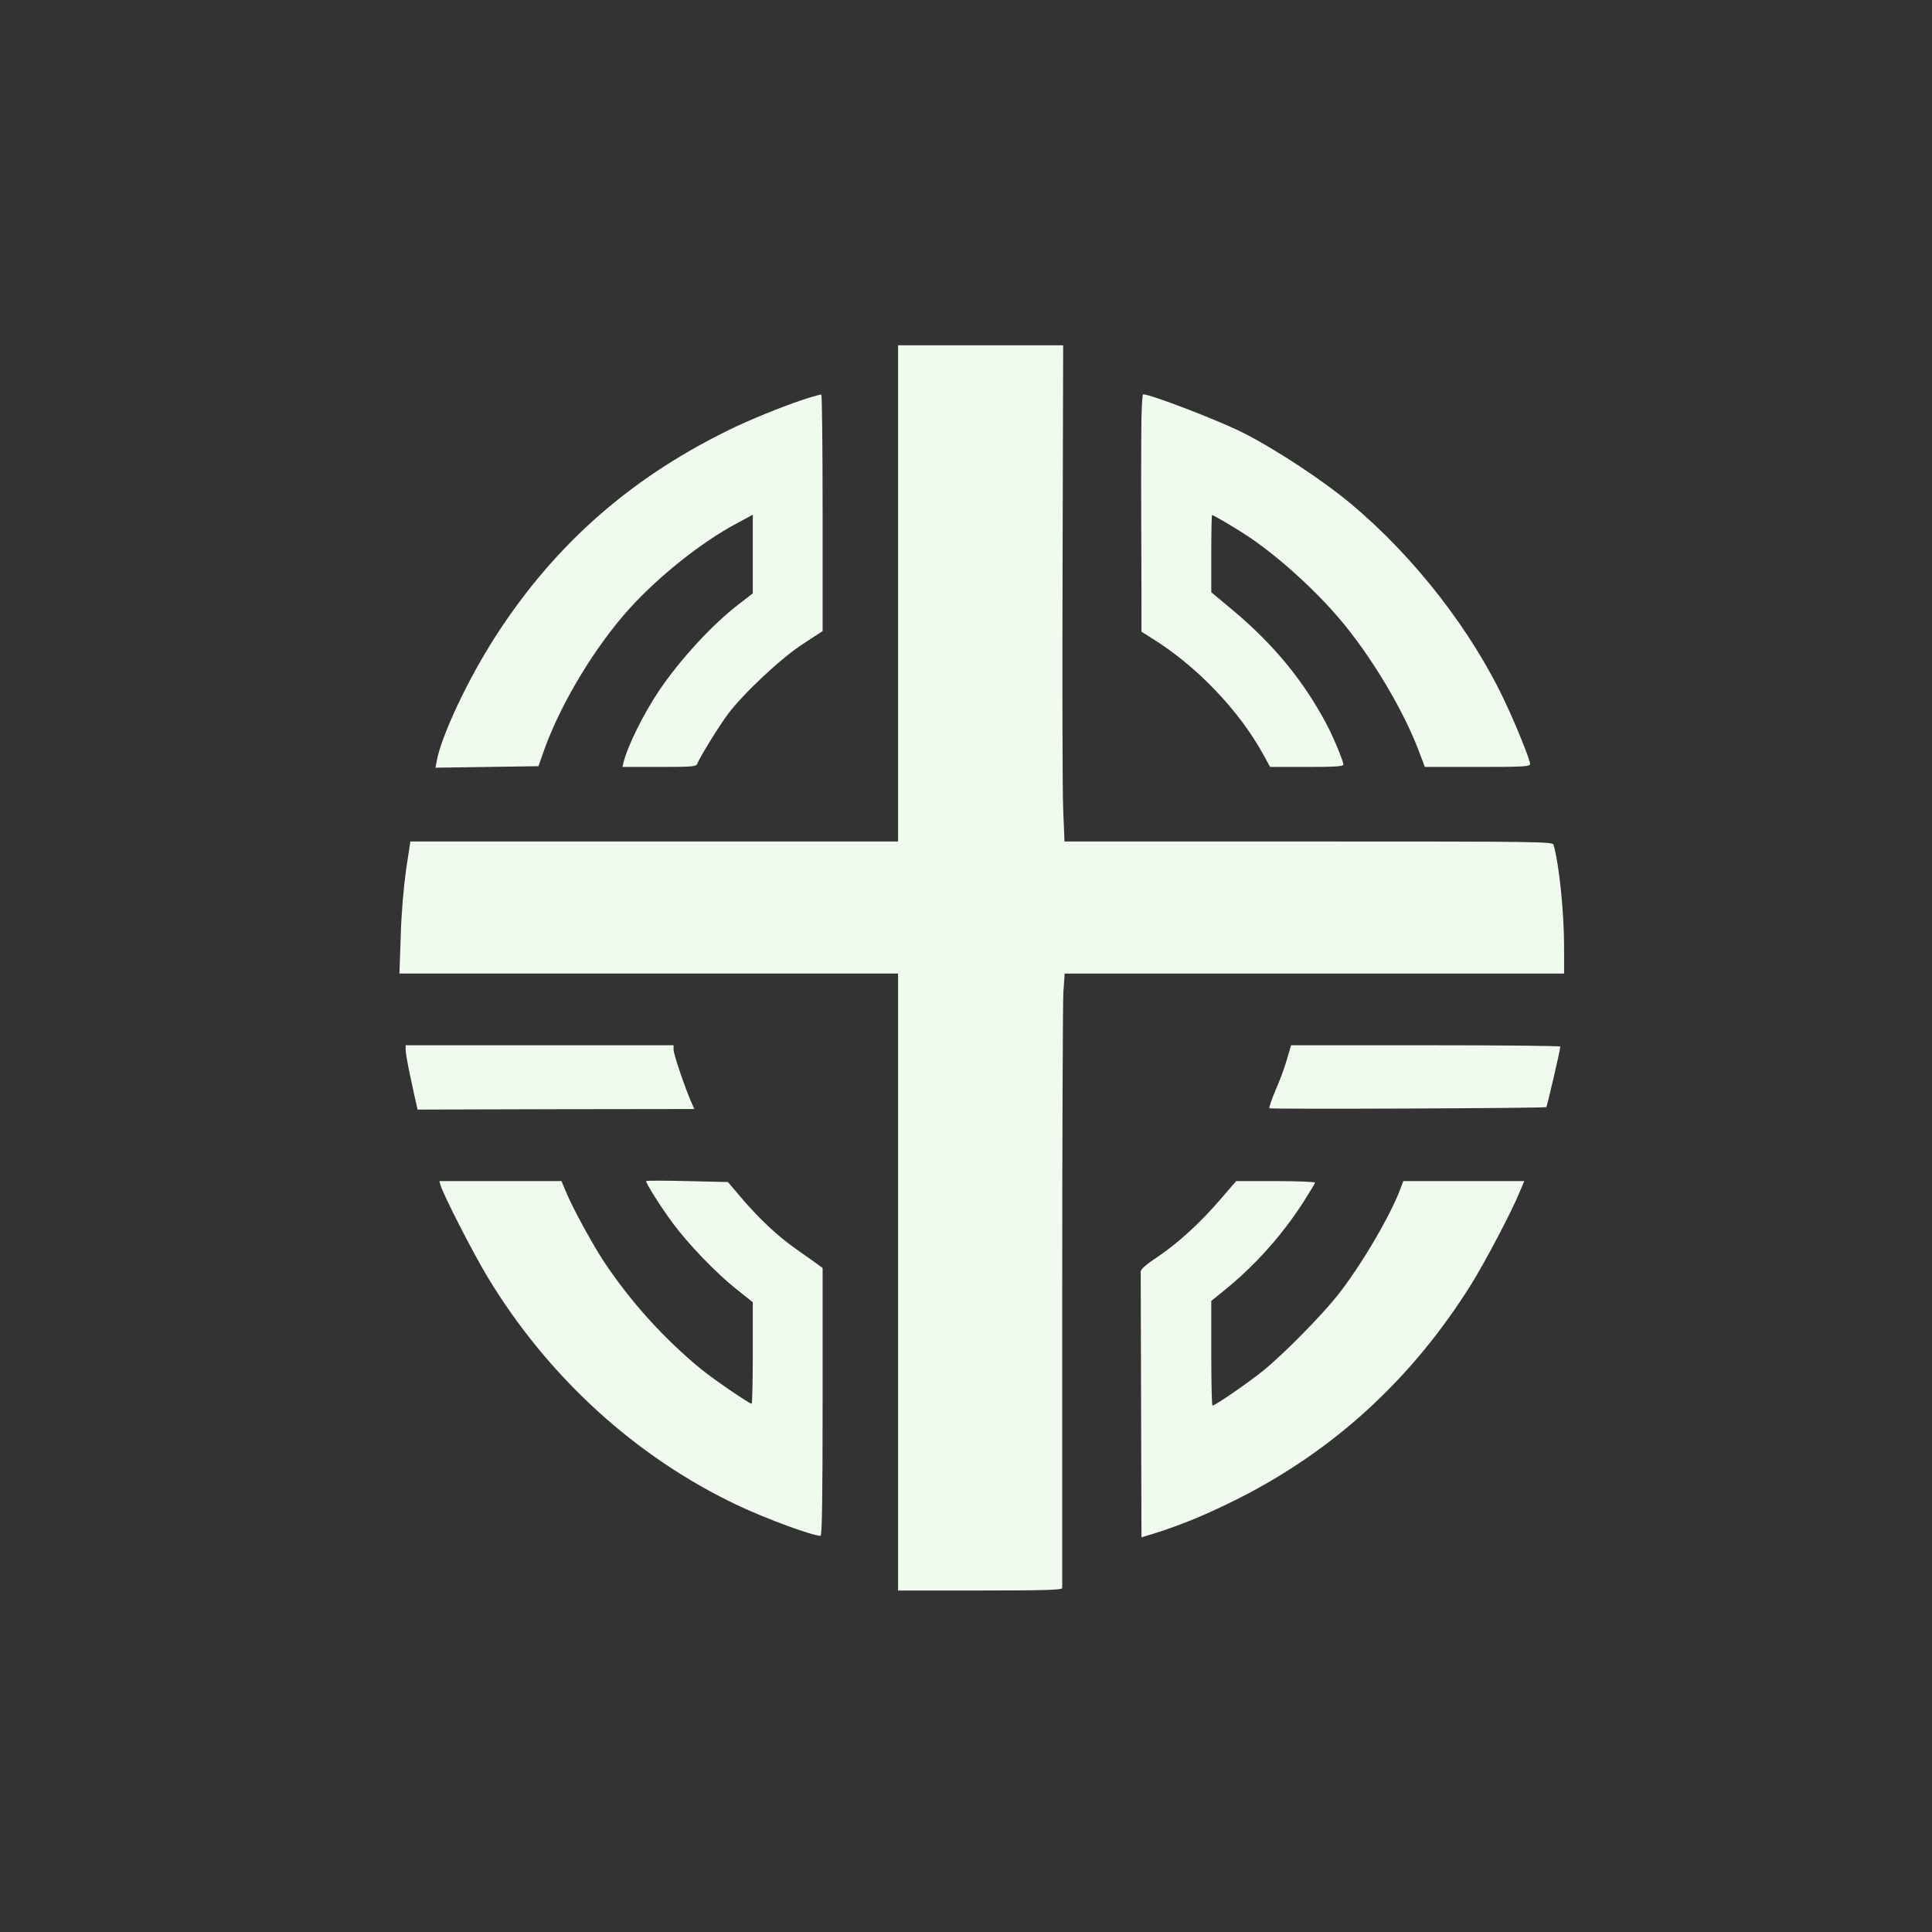 <?xml version="1.0" standalone="no"?>
<!DOCTYPE svg PUBLIC "-//W3C//DTD SVG 20010904//EN"
 "http://www.w3.org/TR/2001/REC-SVG-20010904/DTD/svg10.dtd">
<svg version="1.0" xmlns="http://www.w3.org/2000/svg"
 width="1024pt" height="1024pt" viewBox="0 0 1024 1024"
 preserveAspectRatio="xMidYMid meet">

<rect x="0" y="0" width="1024" height="1024" fill="#333333" stroke="none"/>

<g transform="translate(0,1024) scale(0.1,-0.1)"
fill="#F1FAEE" stroke="none">
<path d="M4760 7095 l0 -1315 -1292 0 -1293 0 -23 -152 c-13 -93 -25 -231 -28
-350 l-7 -198 1322 0 1321 0 0 -1635 0 -1635 435 0 c341 0 435 3 435 13 0 6 0
697 0 1533 0 837 3 1567 6 1623 l7 101 1324 0 1323 0 0 138 c0 188 -26 440
-56 545 -5 16 -76 17 -1299 17 l-1293 0 -7 173 c-4 94 -5 686 -3 1315 l3 1142
-437 0 -438 0 0 -1315z"/>
<path d="M4295 8134 c-99 -30 -272 -98 -392 -154 -545 -258 -957 -617 -1276
-1112 -145 -224 -287 -526 -312 -660 l-7 -37 273 4 273 4 22 63 c81 237 249
526 430 738 155 181 402 382 601 487 l83 45 0 -209 0 -208 -71 -55 c-141 -107
-317 -298 -428 -464 -82 -123 -164 -289 -186 -376 l-6 -25 196 0 c174 0 196 2
201 17 9 28 115 200 162 263 84 111 280 295 395 370 l107 70 0 628 c0 345 -3
627 -7 626 -5 0 -30 -7 -58 -15z"/>
<path d="M6049 7938 c-1 -117 -1 -359 0 -538 1 -179 1 -366 1 -417 l0 -91 52
-33 c238 -146 468 -386 597 -624 l33 -60 194 0 c148 0 194 3 194 12 0 20 -51
142 -88 213 -124 233 -279 422 -498 606 l-114 95 0 205 c0 112 2 204 4 204 9
0 127 -70 199 -118 171 -116 378 -307 510 -472 157 -195 310 -457 387 -660
l32 -85 279 0 c246 0 279 2 279 16 0 20 -75 207 -133 329 -176 376 -478 765
-810 1044 -149 126 -405 295 -582 384 -132 66 -486 202 -526 202 -5 0 -10 -96
-10 -212z"/>
<path d="M2150 4675 c0 -14 11 -78 25 -142 14 -65 28 -131 32 -146 l6 -28 733
2 734 1 -16 36 c-37 86 -94 256 -94 278 l0 24 -710 0 -710 0 0 -25z"/>
<path d="M6821 4625 c-12 -42 -39 -116 -61 -165 -21 -49 -35 -92 -32 -94 10
-6 1462 0 1468 6 4 5 74 304 74 321 0 4 -321 7 -713 7 l-714 0 -22 -75z"/>
<path d="M3425 3980 c-4 -8 75 -134 141 -223 81 -110 229 -264 336 -349 l88
-70 0 -269 c0 -148 -3 -269 -6 -269 -13 0 -203 130 -269 184 -195 160 -372
356 -512 566 -60 90 -171 293 -203 373 l-24 57 -324 0 -323 0 6 -22 c16 -54
170 -354 246 -481 321 -534 789 -961 1334 -1218 149 -70 391 -159 434 -159 8
0 11 202 11 709 l0 710 -32 24 c-18 13 -69 49 -113 80 -95 67 -196 162 -289
272 l-68 80 -215 5 c-118 3 -216 3 -218 0z"/>
<path d="M6470 3885 c-108 -126 -225 -233 -335 -307 -62 -41 -90 -66 -89 -79
0 -11 1 -331 2 -713 l2 -694 73 22 c144 46 275 100 440 183 509 257 920 634
1233 1133 76 122 219 393 261 498 l22 52 -320 0 -321 0 -16 -42 c-54 -145
-212 -411 -332 -563 -90 -113 -290 -315 -395 -400 -83 -67 -255 -185 -269
-185 -3 0 -6 125 -6 278 l0 277 62 50 c163 131 305 288 420 464 37 58 68 109
68 113 0 4 -94 8 -209 8 l-209 0 -82 -95z"/>
</g>
</svg>
